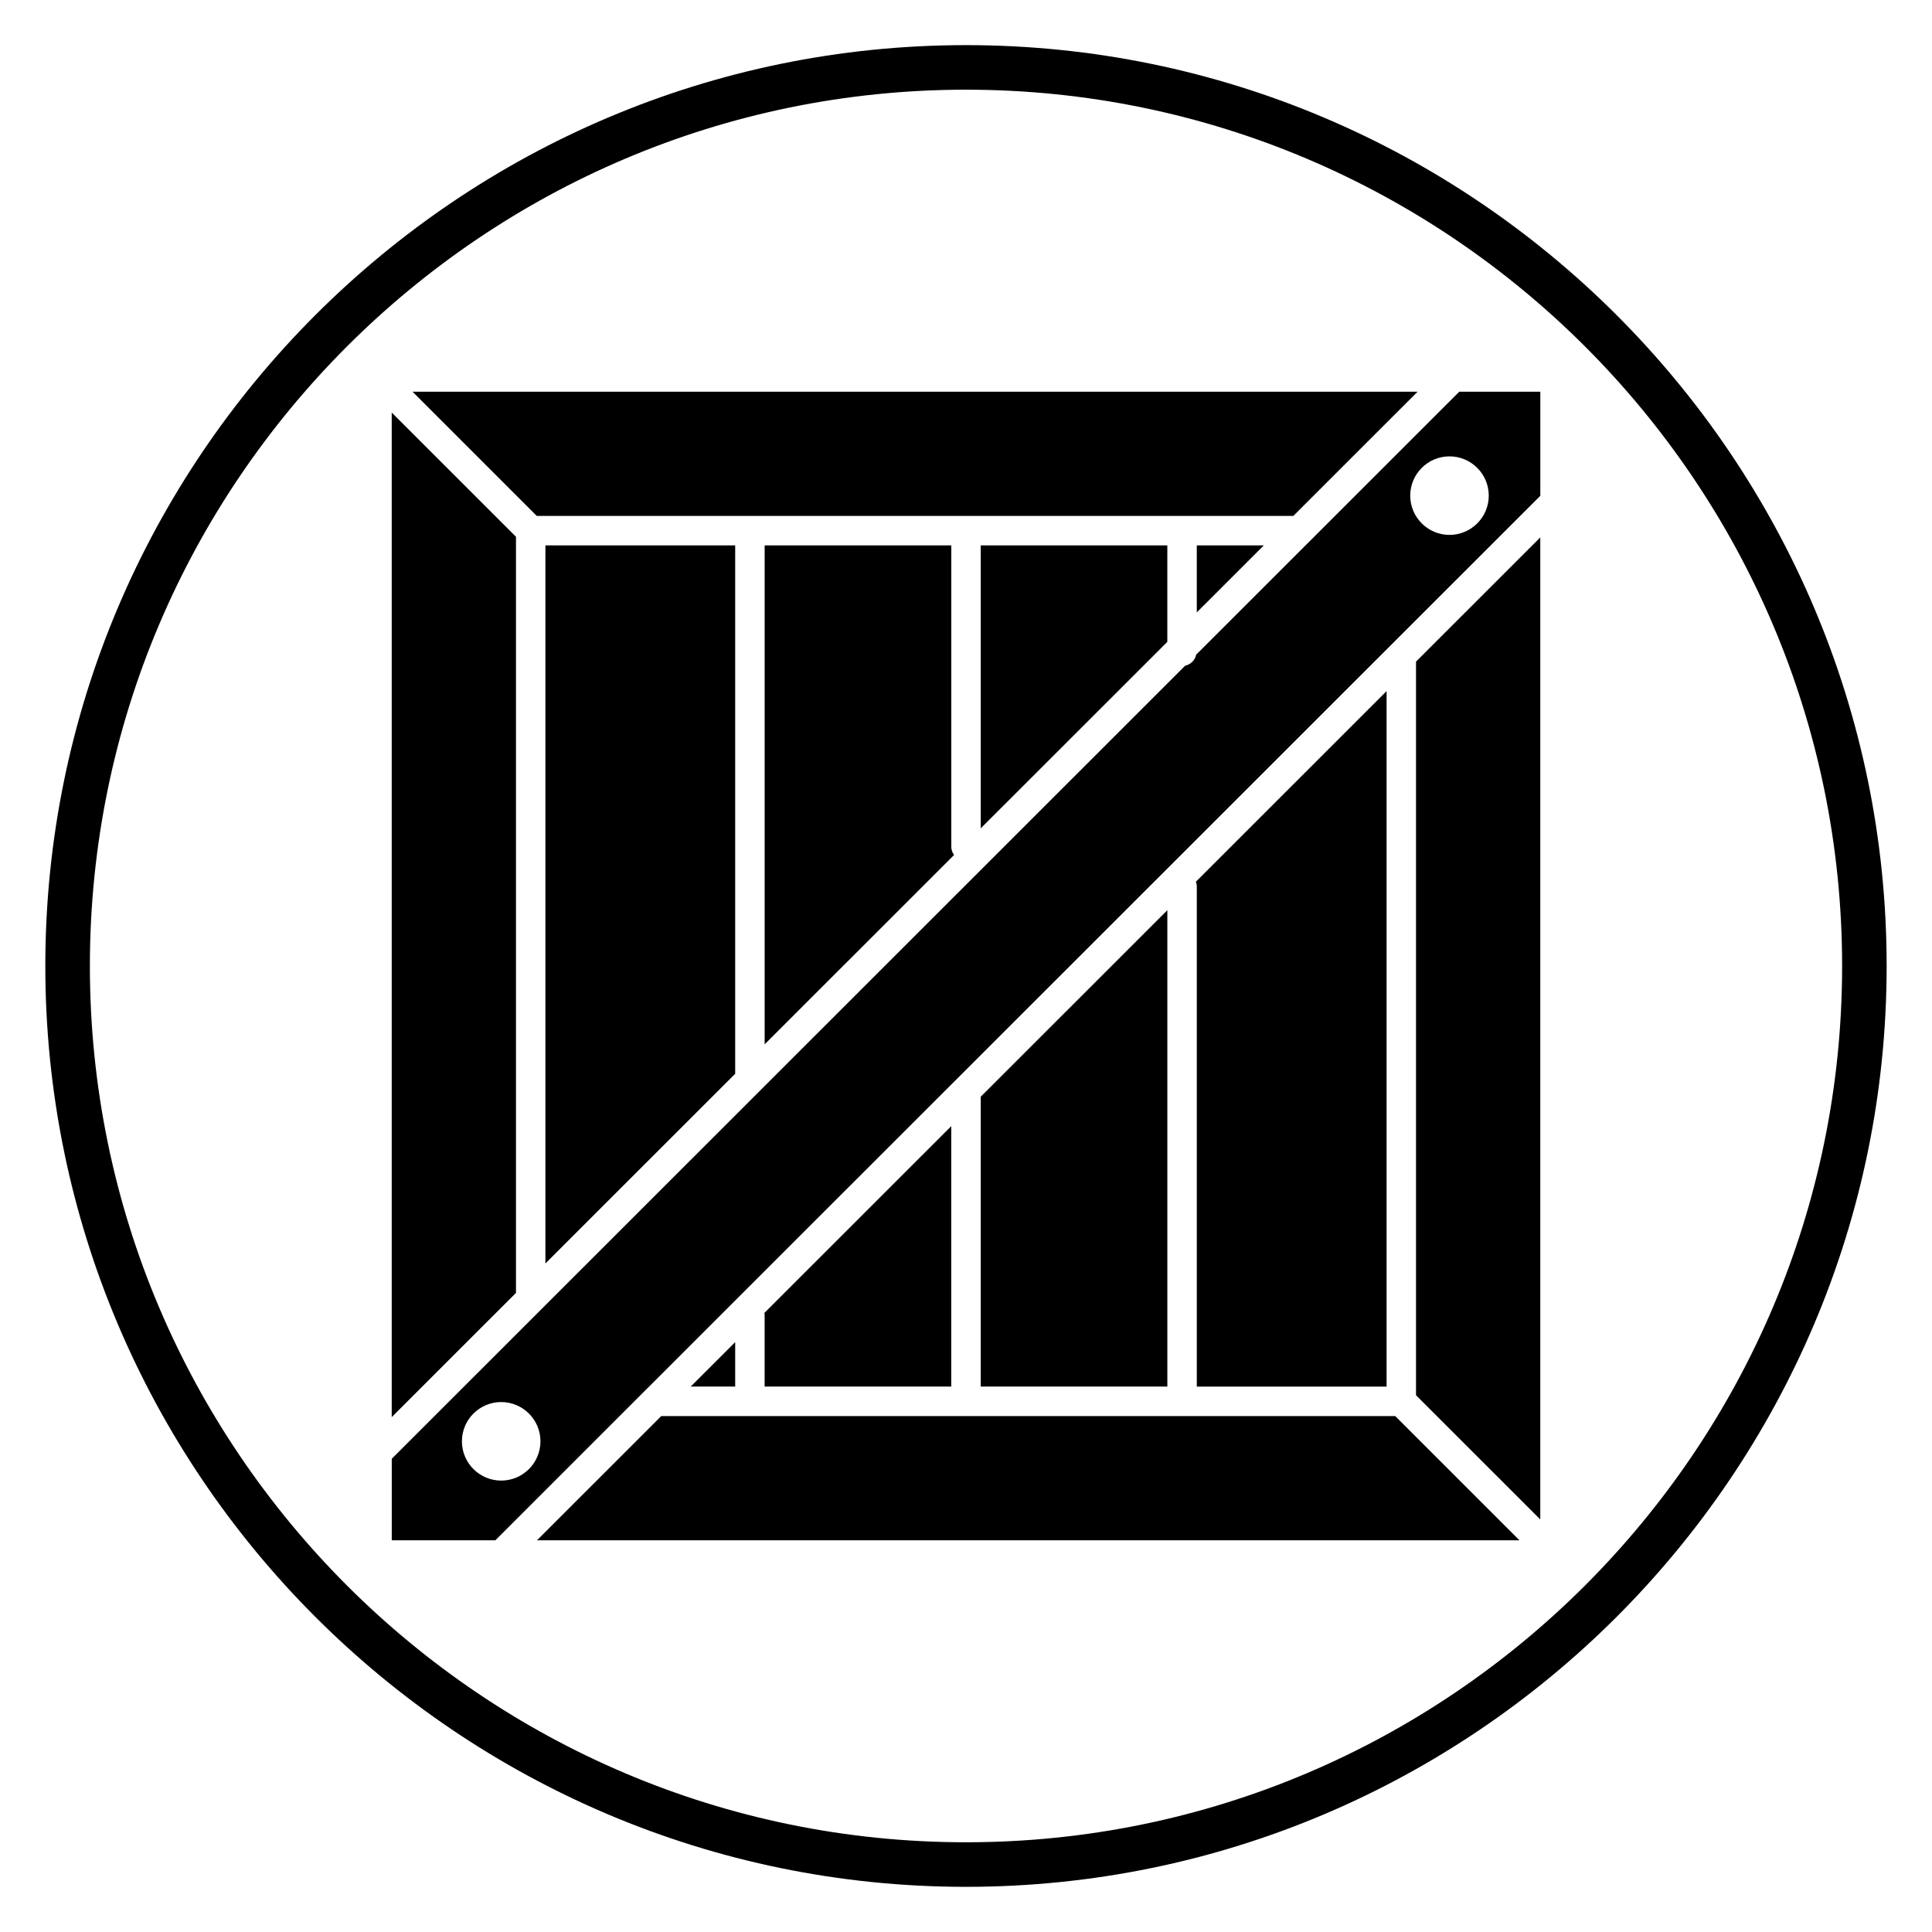 <?xml version="1.0" encoding="UTF-8"?>
<!-- Uploaded to: ICON Repo, www.iconrepo.com, Generator: ICON Repo Mixer Tools -->
<svg fill="#000000" width="800px" height="800px" version="1.1" viewBox="144 144 512 512" xmlns="http://www.w3.org/2000/svg">
 <g>
  <path d="m400 644.03c-134.54 0-243.99-109.47-243.99-244.03 0-134.57 109.45-244.04 243.99-244.04 134.53 0 243.98 109.47 243.98 244.03 0 134.57-109.45 244.04-243.98 244.04zm0-476.26c-128.02 0-232.18 104.17-232.18 232.23 0 128.05 104.16 232.22 232.18 232.22 128.02 0 232.18-104.17 232.18-232.22 0-128.05-104.16-232.23-232.18-232.23z"/>
  <path d="m519.26 319.33v194.42l32.93 32.922v-260.25z"/>
  <path d="m461.16 306.29 17.758-17.75h-17.758z"/>
  <path d="m546.67 552.19-32.93-32.922h-194.5l-32.934 32.922z"/>
  <path d="m403.9 363.52 28.387-28.371 21.066-21.059v-25.551h-49.453z"/>
  <path d="m338.83 499.68-11.785 11.773h11.785z"/>
  <path d="m511.46 511.46v-184.31l-50.531 50.508c0.117 0.379 0.234 0.754 0.234 1.172v132.64z"/>
  <path d="m396.09 511.46v-69.016l-49.539 49.516c0.016 0.141 0.086 0.27 0.086 0.41v19.082h49.453z"/>
  <path d="m453.36 385.21-49.453 49.43v76.812h49.453z"/>
  <path d="m253.33 247.81 32.926 32.922h200.48l32.934-32.922z"/>
  <path d="m314.87 512.6 119.43-119.37 117.9-117.84v-27.582h-21.484l-39.605 39.59-30.109 30.094c-0.324 1.48-1.441 2.598-2.922 2.922l-69.832 69.801-42.738 42.723-97.691 97.645v21.609h27.457zm213.26-247.66c5.738 0 10.406 4.668 10.406 10.406s-4.668 10.406-10.406 10.406c-5.738 0-10.406-4.668-10.406-10.406 0.008-5.746 4.668-10.406 10.406-10.406zm-251.31 271.43c-5.738 0-10.406-4.668-10.406-10.406 0-5.738 4.668-10.406 10.406-10.406s10.406 4.668 10.406 10.406c0 5.738-4.668 10.406-10.406 10.406z"/>
  <path d="m280.74 486.63v-200.38l-32.93-32.918v266.22z"/>
  <path d="m346.64 288.54v132.22l50.199-50.176c-0.434-0.629-0.738-1.348-0.738-2.164v-79.879z"/>
  <path d="m288.54 478.83 50.293-50.27v-140.02h-50.293z"/>
 </g>
</svg>